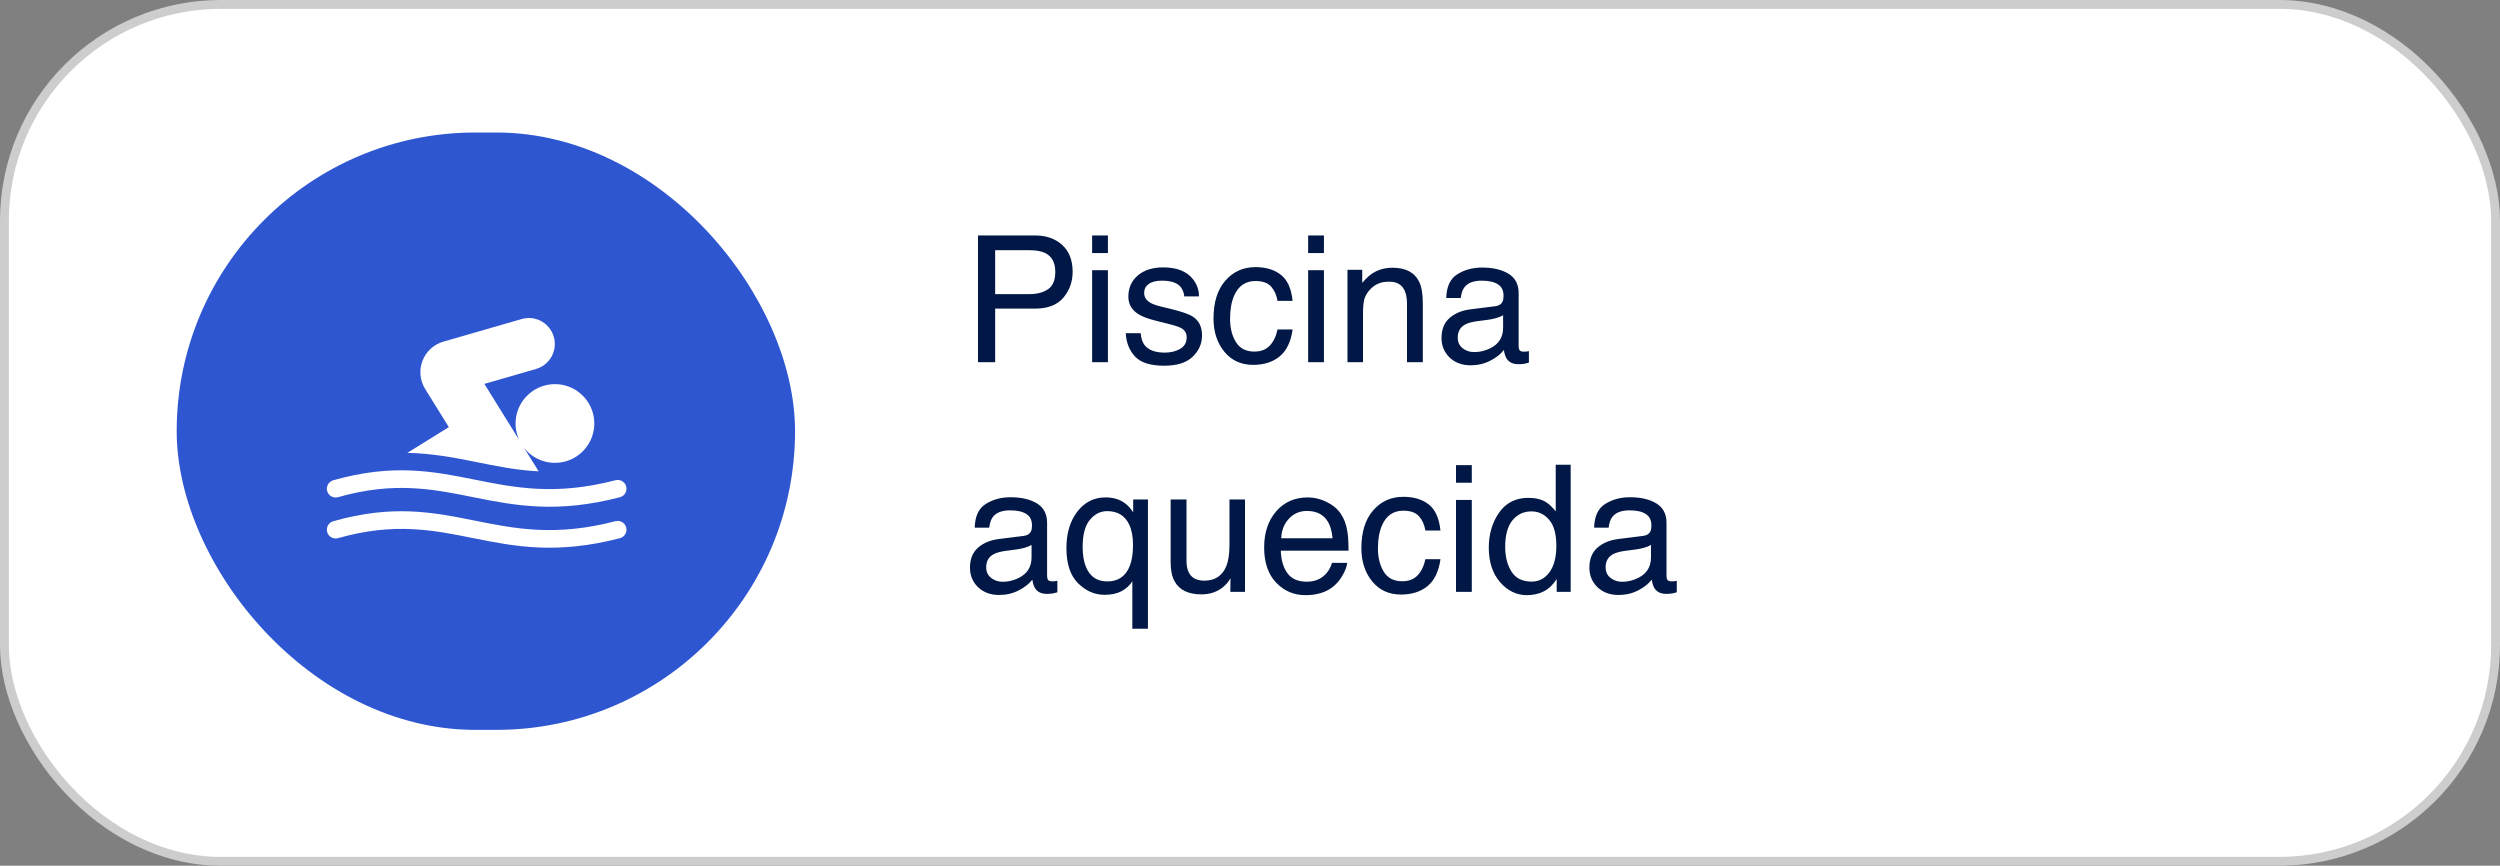 <svg xmlns="http://www.w3.org/2000/svg" width="283" height="98" viewBox="0 0 283 98" fill="none"><rect x="0" y="0" width="283" height="98" fill="#808080" stroke="none"/><rect x="0.5" y="0.5" width="282" height="97" rx="24.5" fill="white" stroke="#CDCDCD"></rect><path d="M110.709 26.654H117.164C118.44 26.654 119.469 27.016 120.25 27.738C121.031 28.454 121.422 29.463 121.422 30.766C121.422 31.885 121.074 32.862 120.377 33.695C119.68 34.522 118.609 34.935 117.164 34.935H112.652V41H110.709V26.654ZM119.459 30.775C119.459 29.721 119.068 29.005 118.287 28.627C117.857 28.425 117.268 28.324 116.52 28.324H112.652V33.295H116.52C117.392 33.295 118.098 33.109 118.639 32.738C119.186 32.367 119.459 31.713 119.459 30.775ZM123.629 30.59H125.416V41H123.629V30.59ZM123.629 26.654H125.416V28.646H123.629V26.654ZM129.127 37.719C129.179 38.305 129.326 38.754 129.566 39.066C130.009 39.633 130.777 39.916 131.871 39.916C132.522 39.916 133.095 39.776 133.59 39.496C134.085 39.21 134.332 38.77 134.332 38.178C134.332 37.728 134.133 37.387 133.736 37.152C133.482 37.009 132.981 36.843 132.232 36.654L130.836 36.303C129.944 36.081 129.286 35.834 128.863 35.56C128.108 35.085 127.73 34.428 127.73 33.588C127.73 32.598 128.085 31.797 128.795 31.186C129.511 30.574 130.471 30.268 131.676 30.268C133.251 30.268 134.387 30.73 135.084 31.654C135.52 32.24 135.732 32.872 135.719 33.549H134.059C134.026 33.152 133.886 32.79 133.639 32.465C133.235 32.003 132.535 31.771 131.539 31.771C130.875 31.771 130.37 31.898 130.025 32.152C129.687 32.406 129.518 32.742 129.518 33.158C129.518 33.614 129.742 33.978 130.191 34.252C130.452 34.415 130.836 34.558 131.344 34.682L132.506 34.965C133.769 35.271 134.615 35.567 135.045 35.853C135.729 36.303 136.07 37.009 136.07 37.973C136.07 38.904 135.715 39.708 135.006 40.385C134.303 41.062 133.229 41.4 131.783 41.4C130.227 41.4 129.124 41.049 128.473 40.346C127.828 39.636 127.483 38.76 127.438 37.719H129.127ZM142.115 30.238C143.294 30.238 144.251 30.525 144.986 31.098C145.729 31.671 146.174 32.657 146.324 34.057H144.615C144.511 33.412 144.273 32.878 143.902 32.455C143.531 32.025 142.936 31.811 142.115 31.811C140.995 31.811 140.195 32.357 139.713 33.451C139.4 34.161 139.244 35.036 139.244 36.078C139.244 37.126 139.465 38.008 139.908 38.725C140.351 39.441 141.048 39.799 141.998 39.799C142.727 39.799 143.303 39.578 143.727 39.135C144.156 38.685 144.452 38.074 144.615 37.299H146.324C146.129 38.685 145.641 39.701 144.859 40.346C144.078 40.984 143.079 41.303 141.861 41.303C140.494 41.303 139.404 40.805 138.59 39.809C137.776 38.806 137.369 37.556 137.369 36.059C137.369 34.223 137.815 32.794 138.707 31.771C139.599 30.749 140.735 30.238 142.115 30.238ZM148.082 30.59H149.869V41H148.082V30.59ZM148.082 26.654H149.869V28.646H148.082V26.654ZM152.535 30.541H154.205V32.025C154.7 31.413 155.224 30.974 155.777 30.707C156.331 30.44 156.946 30.307 157.623 30.307C159.107 30.307 160.11 30.824 160.631 31.859C160.917 32.426 161.061 33.236 161.061 34.291V41H159.273V34.408C159.273 33.77 159.179 33.256 158.99 32.865C158.678 32.214 158.111 31.889 157.291 31.889C156.874 31.889 156.533 31.931 156.266 32.016C155.784 32.159 155.361 32.445 154.996 32.875C154.703 33.22 154.511 33.578 154.42 33.949C154.335 34.314 154.293 34.838 154.293 35.522V41H152.535V30.541ZM165.016 38.217C165.016 38.725 165.201 39.125 165.572 39.418C165.943 39.711 166.383 39.857 166.891 39.857C167.509 39.857 168.108 39.714 168.688 39.428C169.664 38.953 170.152 38.175 170.152 37.094V35.678C169.938 35.815 169.661 35.928 169.322 36.02C168.984 36.111 168.652 36.176 168.326 36.215L167.262 36.352C166.624 36.436 166.145 36.57 165.826 36.752C165.286 37.058 165.016 37.546 165.016 38.217ZM169.273 34.662C169.677 34.61 169.947 34.441 170.084 34.154C170.162 33.998 170.201 33.773 170.201 33.48C170.201 32.882 169.986 32.449 169.557 32.182C169.133 31.908 168.525 31.771 167.73 31.771C166.812 31.771 166.161 32.019 165.777 32.514C165.562 32.787 165.423 33.194 165.357 33.734H163.717C163.749 32.445 164.166 31.55 164.967 31.049C165.774 30.541 166.708 30.287 167.77 30.287C169 30.287 169.999 30.521 170.768 30.99C171.529 31.459 171.91 32.188 171.91 33.178V39.203C171.91 39.385 171.946 39.532 172.018 39.643C172.096 39.753 172.255 39.809 172.496 39.809C172.574 39.809 172.662 39.805 172.76 39.799C172.857 39.786 172.962 39.77 173.072 39.75V41.049C172.799 41.127 172.59 41.176 172.447 41.195C172.304 41.215 172.109 41.225 171.861 41.225C171.256 41.225 170.816 41.01 170.543 40.58C170.4 40.352 170.299 40.03 170.24 39.613C169.882 40.082 169.368 40.489 168.697 40.834C168.027 41.179 167.288 41.352 166.48 41.352C165.51 41.352 164.716 41.059 164.098 40.473C163.486 39.88 163.18 39.141 163.18 38.256C163.18 37.286 163.482 36.534 164.088 36C164.693 35.466 165.488 35.137 166.471 35.014L169.273 34.662ZM111.637 64.217C111.637 64.725 111.822 65.125 112.193 65.418C112.564 65.711 113.004 65.857 113.512 65.857C114.13 65.857 114.729 65.714 115.309 65.428C116.285 64.953 116.773 64.174 116.773 63.094V61.678C116.559 61.815 116.282 61.928 115.943 62.02C115.605 62.111 115.273 62.176 114.947 62.215L113.883 62.352C113.245 62.436 112.766 62.57 112.447 62.752C111.907 63.058 111.637 63.546 111.637 64.217ZM115.895 60.662C116.298 60.61 116.568 60.441 116.705 60.154C116.783 59.998 116.822 59.773 116.822 59.48C116.822 58.882 116.607 58.449 116.178 58.182C115.755 57.908 115.146 57.772 114.352 57.772C113.434 57.772 112.783 58.019 112.398 58.514C112.184 58.787 112.044 59.194 111.979 59.734H110.338C110.37 58.445 110.787 57.55 111.588 57.049C112.395 56.541 113.329 56.287 114.391 56.287C115.621 56.287 116.62 56.522 117.389 56.99C118.15 57.459 118.531 58.188 118.531 59.178V65.203C118.531 65.385 118.567 65.532 118.639 65.643C118.717 65.753 118.876 65.809 119.117 65.809C119.195 65.809 119.283 65.805 119.381 65.799C119.479 65.786 119.583 65.769 119.693 65.75V67.049C119.42 67.127 119.212 67.176 119.068 67.195C118.925 67.215 118.73 67.225 118.482 67.225C117.877 67.225 117.438 67.01 117.164 66.58C117.021 66.352 116.92 66.03 116.861 65.613C116.503 66.082 115.989 66.489 115.318 66.834C114.648 67.179 113.909 67.352 113.102 67.352C112.132 67.352 111.337 67.059 110.719 66.473C110.107 65.88 109.801 65.141 109.801 64.256C109.801 63.286 110.104 62.534 110.709 62C111.314 61.466 112.109 61.137 113.092 61.014L115.895 60.662ZM122.555 61.912C122.555 62.817 122.682 63.575 122.936 64.188C123.385 65.275 124.189 65.818 125.348 65.818C126.572 65.818 127.415 65.245 127.877 64.1C128.131 63.468 128.258 62.661 128.258 61.678C128.258 60.773 128.118 60.018 127.838 59.412C127.363 58.377 126.526 57.859 125.328 57.859C124.566 57.859 123.912 58.191 123.365 58.855C122.825 59.513 122.555 60.532 122.555 61.912ZM125.152 56.307C126.018 56.307 126.747 56.525 127.34 56.961C127.665 57.195 127.978 57.54 128.277 57.996V56.541H129.947V71.17H128.18V65.799C127.887 66.268 127.48 66.642 126.959 66.922C126.445 67.195 125.8 67.332 125.025 67.332C123.912 67.332 122.916 66.896 122.037 66.023C121.158 65.151 120.719 63.823 120.719 62.039C120.719 60.366 121.129 58.992 121.949 57.918C122.776 56.844 123.844 56.307 125.152 56.307ZM134.312 56.541V63.484C134.312 64.018 134.397 64.454 134.566 64.793C134.879 65.418 135.462 65.731 136.314 65.731C137.538 65.731 138.372 65.184 138.814 64.09C139.055 63.504 139.176 62.7 139.176 61.678V56.541H140.934V67H139.273L139.293 65.457C139.065 65.854 138.782 66.189 138.443 66.463C137.773 67.01 136.959 67.283 136.002 67.283C134.511 67.283 133.495 66.785 132.955 65.789C132.662 65.255 132.516 64.542 132.516 63.65V56.541H134.312ZM148.043 56.307C148.785 56.307 149.505 56.482 150.201 56.834C150.898 57.179 151.428 57.628 151.793 58.182C152.145 58.709 152.379 59.324 152.496 60.027C152.6 60.509 152.652 61.277 152.652 62.332H144.986C145.019 63.393 145.27 64.246 145.738 64.891C146.207 65.529 146.933 65.848 147.916 65.848C148.834 65.848 149.566 65.545 150.113 64.939C150.426 64.588 150.647 64.181 150.777 63.719H152.506C152.46 64.103 152.307 64.533 152.047 65.008C151.793 65.477 151.507 65.861 151.188 66.16C150.654 66.681 149.993 67.033 149.205 67.215C148.782 67.319 148.303 67.371 147.77 67.371C146.467 67.371 145.364 66.899 144.459 65.955C143.554 65.005 143.102 63.676 143.102 61.971C143.102 60.291 143.557 58.927 144.469 57.879C145.38 56.831 146.572 56.307 148.043 56.307ZM150.846 60.935C150.774 60.174 150.608 59.565 150.348 59.109C149.866 58.263 149.062 57.84 147.936 57.84C147.128 57.84 146.451 58.133 145.904 58.719C145.357 59.298 145.068 60.037 145.035 60.935H150.846ZM158.854 56.238C160.032 56.238 160.989 56.525 161.725 57.098C162.467 57.671 162.913 58.657 163.062 60.057H161.354C161.249 59.412 161.012 58.878 160.641 58.455C160.27 58.025 159.674 57.81 158.854 57.81C157.734 57.81 156.933 58.357 156.451 59.451C156.139 60.161 155.982 61.036 155.982 62.078C155.982 63.126 156.204 64.008 156.646 64.725C157.089 65.441 157.786 65.799 158.736 65.799C159.465 65.799 160.042 65.578 160.465 65.135C160.895 64.686 161.191 64.074 161.354 63.299H163.062C162.867 64.686 162.379 65.701 161.598 66.346C160.816 66.984 159.817 67.303 158.6 67.303C157.232 67.303 156.142 66.805 155.328 65.809C154.514 64.806 154.107 63.556 154.107 62.059C154.107 60.223 154.553 58.794 155.445 57.772C156.337 56.749 157.473 56.238 158.854 56.238ZM164.82 56.59H166.607V67H164.82V56.59ZM164.82 52.654H166.607V54.647H164.82V52.654ZM170.387 61.893C170.387 63.012 170.624 63.95 171.1 64.705C171.575 65.46 172.337 65.838 173.385 65.838C174.199 65.838 174.866 65.49 175.387 64.793C175.914 64.09 176.178 63.084 176.178 61.775C176.178 60.454 175.908 59.477 175.367 58.846C174.827 58.208 174.16 57.889 173.365 57.889C172.48 57.889 171.76 58.227 171.207 58.904C170.66 59.581 170.387 60.578 170.387 61.893ZM173.033 56.355C173.834 56.355 174.505 56.525 175.045 56.863C175.357 57.059 175.712 57.4 176.109 57.889V52.605H177.799V67H176.217V65.545C175.807 66.189 175.322 66.655 174.762 66.941C174.202 67.228 173.561 67.371 172.838 67.371C171.673 67.371 170.663 66.883 169.811 65.906C168.958 64.923 168.531 63.618 168.531 61.99C168.531 60.467 168.919 59.148 169.693 58.035C170.475 56.915 171.588 56.355 173.033 56.355ZM181.754 64.217C181.754 64.725 181.939 65.125 182.311 65.418C182.682 65.711 183.121 65.857 183.629 65.857C184.247 65.857 184.846 65.714 185.426 65.428C186.402 64.953 186.891 64.174 186.891 63.094V61.678C186.676 61.815 186.399 61.928 186.061 62.02C185.722 62.111 185.39 62.176 185.064 62.215L184 62.352C183.362 62.436 182.883 62.57 182.564 62.752C182.024 63.058 181.754 63.546 181.754 64.217ZM186.012 60.662C186.415 60.61 186.686 60.441 186.822 60.154C186.9 59.998 186.939 59.773 186.939 59.48C186.939 58.882 186.725 58.449 186.295 58.182C185.872 57.908 185.263 57.772 184.469 57.772C183.551 57.772 182.9 58.019 182.516 58.514C182.301 58.787 182.161 59.194 182.096 59.734H180.455C180.488 58.445 180.904 57.55 181.705 57.049C182.512 56.541 183.447 56.287 184.508 56.287C185.738 56.287 186.738 56.522 187.506 56.99C188.268 57.459 188.648 58.188 188.648 59.178V65.203C188.648 65.385 188.684 65.532 188.756 65.643C188.834 65.753 188.993 65.809 189.234 65.809C189.312 65.809 189.4 65.805 189.498 65.799C189.596 65.786 189.7 65.769 189.811 65.75V67.049C189.537 67.127 189.329 67.176 189.186 67.195C189.042 67.215 188.847 67.225 188.6 67.225C187.994 67.225 187.555 67.01 187.281 66.58C187.138 66.352 187.037 66.03 186.979 65.613C186.62 66.082 186.106 66.489 185.436 66.834C184.765 67.179 184.026 67.352 183.219 67.352C182.249 67.352 181.454 67.059 180.836 66.473C180.224 65.88 179.918 65.141 179.918 64.256C179.918 63.286 180.221 62.534 180.826 62C181.432 61.466 182.226 61.137 183.209 61.014L186.012 60.662Z" fill="#011745"></path><rect x="20" y="15" width="70" height="67.621" rx="33.811" fill="#2F56D1"></rect><path d="M60.973 53.353L59.343 50.727C61.053 52.852 64.218 52.957 66.065 50.993C67.752 49.199 67.666 46.382 65.872 44.695C64.079 43.009 61.261 43.094 59.574 44.889C58.278 46.267 58.043 48.227 58.773 49.808L54.831 43.455L60.681 41.767C62.497 41.242 63.356 39.163 62.433 37.509C61.762 36.308 60.371 35.736 59.05 36.117L50.194 38.672C47.898 39.335 46.87 42.004 48.131 44.036L50.808 48.35L46.113 51.263C51.761 51.393 55.841 53.112 60.973 53.353Z" fill="white"></path><path d="M38.266 56.28C51.104 52.63 55.952 59.998 70.174 56.285C70.705 56.147 71.023 55.604 70.885 55.073C70.746 54.542 70.203 54.224 69.672 54.362C56.008 57.929 51.153 50.55 37.722 54.368C37.194 54.518 36.888 55.068 37.038 55.596C37.188 56.123 37.738 56.43 38.266 56.28Z" fill="white"></path><path d="M69.672 58.999C55.983 62.573 51.18 55.179 37.722 59.005C37.194 59.155 36.888 59.705 37.038 60.233C37.188 60.761 37.738 61.067 38.266 60.917C51.104 57.267 55.952 64.635 70.174 60.922C70.705 60.784 71.023 60.241 70.885 59.71C70.746 59.179 70.203 58.861 69.672 58.999Z" fill="white"></path></svg>